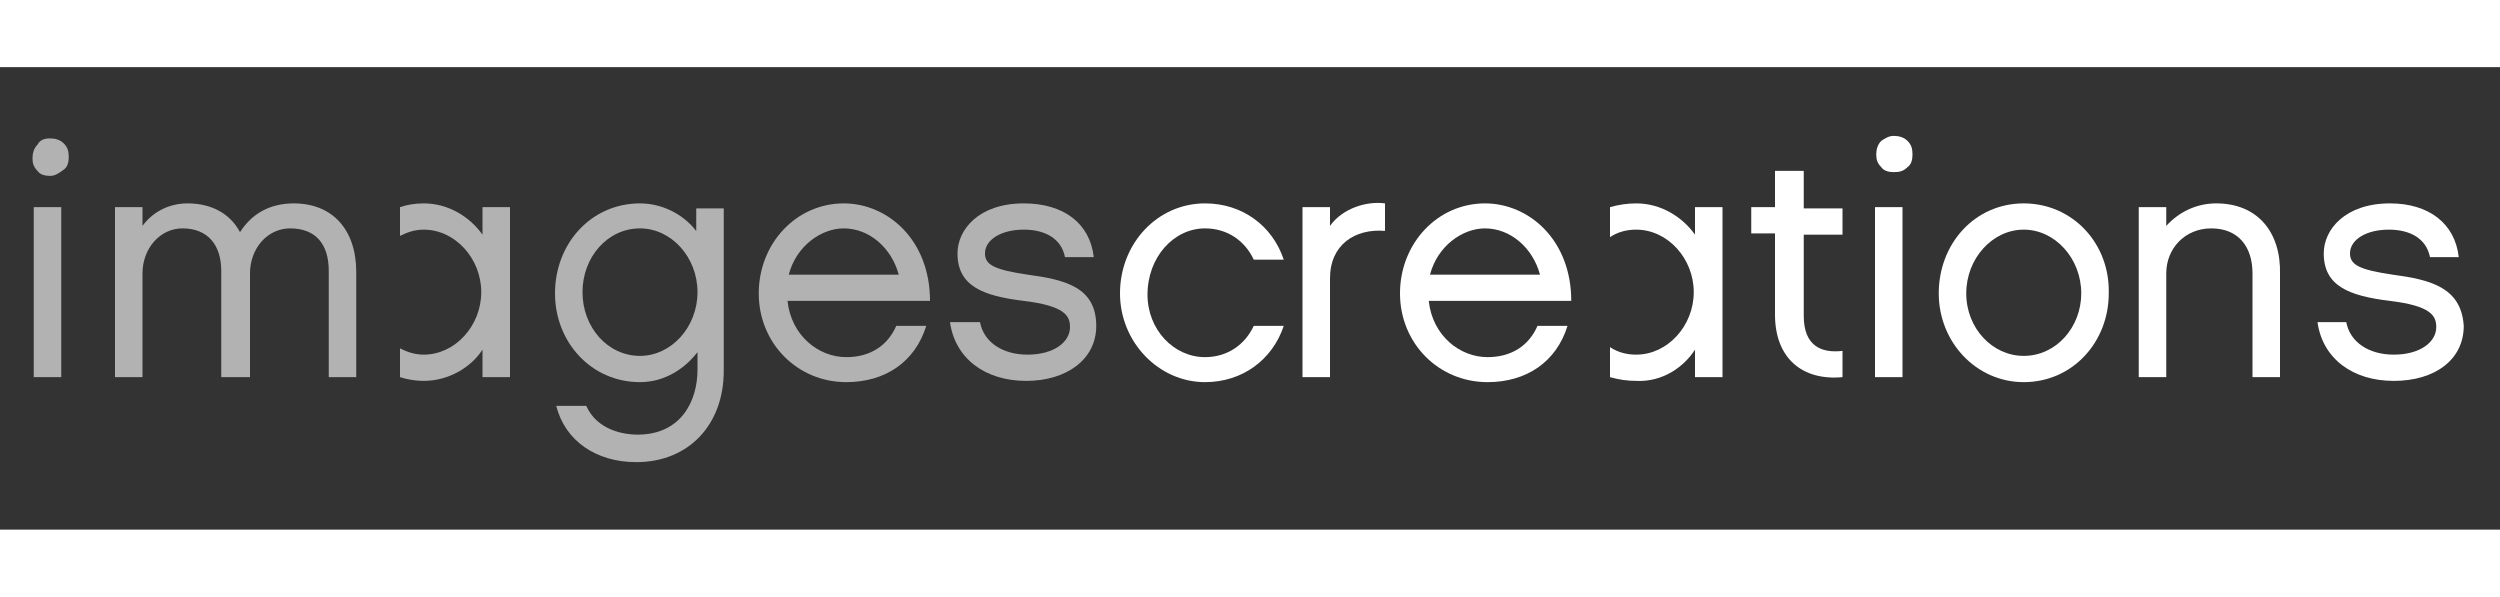 <?xml version="1.0" encoding="utf-8"?>
<!-- Generator: Adobe Illustrator 19.1.0, SVG Export Plug-In . SVG Version: 6.00 Build 0)  -->
<svg version="1.1" id="Calque_1" xmlns="http://www.w3.org/2000/svg" xmlns:xlink="http://www.w3.org/1999/xlink" x="0px" y="0px"
	 viewBox="0 0 200 37" style="enable-background:new 0 0 200 37;" xml:space="preserve" width="155px">
<rect x="0" y="0" width="200" height="37" fill="#333333" stroke="none"/>
<style type="text/css">
	.st0{fill:#FFFFFF;}
	.st1{fill:#B2B2B2;}
	.st2{fill:#95C11F;}
	.st3{fill:#786E63;}
</style>
<g>
	<path class="st0" d="M191.4,16.6c-2.7-0.4-3.4-0.8-3.4-1.7c0-1.1,1.3-1.9,3.1-1.9c1.7,0,3,0.7,3.3,2.2h2.3
		c-0.3-2.7-2.4-4.3-5.5-4.3c-3.6,0-5.3,2.1-5.3,4c0,2.6,2,3.4,5.3,3.8c3.3,0.4,3.7,1.2,3.7,2.1c0,1.2-1.3,2.2-3.4,2.2
		c-2,0-3.5-1-3.8-2.6h-2.3c0.4,2.9,2.8,4.7,6.1,4.7c3.3,0,5.6-1.7,5.6-4.4C196.9,17.6,194.4,17,191.4,16.6"/>
	<path class="st0" d="M144.3,19.9v-6.5h3.1v-2.1h-3.1V8.3H142v2.9h-1.9v2.1h1.9v6.5c0,3.5,2.2,5.3,5.4,5v-2.1
		C145.7,22.9,144.3,22.3,144.3,19.9"/>
	<rect x="150" y="11.2" class="st0" width="2.2" height="13.6"/>
	<path class="st0" d="M161.9,10.9c-3.9,0-6.8,3.2-6.8,7.2c0,3.9,3,7.1,6.8,7.1c3.9,0,6.8-3.2,6.8-7.1
		C168.8,14.1,165.8,10.9,161.9,10.9 M161.9,23.1c-2.5,0-4.6-2.2-4.6-5c0-2.8,2.1-5.1,4.6-5.1c2.5,0,4.6,2.3,4.6,5.1
		C166.5,20.8,164.5,23.1,161.9,23.1"/>
	<path class="st0" d="M177.3,10.9c-1.6,0-3,0.7-4,1.8v-1.5h-2.2v13.6h2.2v-8.3c0-2,1.5-3.6,3.6-3.6c2.2,0,3.3,1.5,3.3,3.6v8.3h2.2
		v-8.2C182.5,13.2,180.6,10.9,177.3,10.9"/>
	<path class="st0" d="M135.6,22.6v2.2h2.2V11.2h-2.2v2.2c-1-1.4-2.7-2.5-4.7-2.5c-0.7,0-1.4,0.1-2.1,0.3v2.4
		c0.6-0.4,1.3-0.6,2.1-0.6c2.5,0,4.6,2.3,4.6,5c0,2.7-2.1,5-4.6,5c-0.8,0-1.5-0.2-2.1-0.6v2.4c0.7,0.2,1.4,0.3,2.1,0.3
		C133,25.2,134.7,24,135.6,22.6"/>
	<path class="st0" d="M96.4,12.9c1.8,0,3.2,1,3.9,2.5h2.4c-0.9-2.7-3.3-4.5-6.3-4.5c-3.8,0-6.8,3.2-6.8,7.2c0,3.9,3.1,7.1,6.8,7.1
		c3,0,5.4-1.8,6.3-4.5h-2.4c-0.7,1.5-2.1,2.5-3.9,2.5c-2.5,0-4.6-2.2-4.6-5C91.8,15.2,93.9,12.9,96.4,12.9"/>
	<path class="st0" d="M106.4,12.7v-1.5h-2.2v13.6h2.2v-7.9c0-2.7,2-4,4.4-3.8v-2.2C109.3,10.7,107.4,11.3,106.4,12.7"/>
	<path class="st0" d="M118.8,10.9c-3.8,0-6.8,3.2-6.8,7.2c0,4,3.1,7.1,7,7.1c3.1,0,5.5-1.6,6.4-4.5H123c-0.7,1.6-2.1,2.5-4,2.5
		c-2.2,0-4.4-1.7-4.7-4.5h11.4C125.7,13.8,122.3,10.9,118.8,10.9 M114.4,16.6c0.6-2.3,2.6-3.7,4.4-3.7c2,0,3.8,1.5,4.4,3.7H114.4z"
		/>
	<path class="st1" d="M82.2,16.6c-2.7-0.4-3.4-0.8-3.4-1.7c0-1.1,1.3-1.9,3.1-1.9c1.7,0,3,0.7,3.3,2.2h2.3c-0.3-2.7-2.4-4.3-5.6-4.3
		c-3.6,0-5.3,2.1-5.3,4c0,2.6,2,3.4,5.3,3.8c3.3,0.4,3.7,1.2,3.7,2.1c0,1.2-1.3,2.2-3.4,2.2c-2,0-3.5-1-3.8-2.6H76
		c0.4,2.9,2.8,4.7,6.1,4.7c3.2,0,5.6-1.7,5.6-4.4C87.7,17.6,85.2,17,82.2,16.6"/>
	<path class="st1" d="M55.9,13.4c-0.9-1.4-2.7-2.5-4.7-2.5c-3.9,0-6.8,3.2-6.8,7.2c0,3.9,2.9,7.1,6.8,7.1c2,0,3.6-1.1,4.6-2.4v1.4
		c0,2.5-1.3,5.2-4.8,5.2c-1,0-3.2-0.3-4.1-2.3h-2.4c0.7,2.8,3.2,4.5,6.4,4.5c4.2,0,7-3,7-7.3v-13h-2.2V13.4z M51.2,23.1
		c-2.6,0-4.6-2.3-4.6-5.1c0-2.8,2-5.1,4.6-5.1c2.5,0,4.6,2.3,4.6,5.1C55.8,20.8,53.7,23.1,51.2,23.1"/>
	<path class="st1" d="M67.5,10.9c-3.8,0-6.8,3.2-6.8,7.2c0,4,3.1,7.1,7,7.1c3.1,0,5.5-1.6,6.4-4.5h-2.4c-0.7,1.6-2.1,2.5-4,2.5
		c-2.2,0-4.4-1.7-4.7-4.5h11.4C74.4,13.8,71,10.9,67.5,10.9 M63.1,16.6c0.6-2.3,2.6-3.7,4.4-3.7c2,0,3.8,1.5,4.4,3.7H63.1z"/>
	<path class="st1" d="M38.6,11.2v2.2c-1-1.4-2.7-2.5-4.7-2.5c-0.7,0-1.3,0.1-1.9,0.3v2.3c0.6-0.3,1.2-0.5,1.9-0.5
		c2.5,0,4.6,2.3,4.6,5c0,2.7-2.1,5-4.6,5c-0.7,0-1.3-0.2-1.9-0.5v2.3c0.6,0.2,1.3,0.3,1.9,0.3c2,0,3.8-1.1,4.7-2.5v2.2h2.2V11.2
		H38.6z"/>
	<path class="st1" d="M23.5,10.9c-2,0-3.4,0.9-4.3,2.3c-0.8-1.5-2.3-2.3-4.2-2.3c-1.5,0-2.8,0.7-3.6,1.8v-1.5H9.2v13.6h2.2v-8.3
		c0-2,1.4-3.6,3.2-3.6c2,0,3.1,1.3,3.1,3.4v8.5H20v-8.3c0-2,1.4-3.6,3.2-3.6c2.1,0,3.1,1.3,3.1,3.4v8.5h2.2v-8.4
		C28.5,13,26.6,10.9,23.5,10.9"/>
	<rect x="2.7" y="11.2" class="st1" width="2.2" height="13.6"/>
	<path class="st0" d="M151.5,5.5c0.4,0,0.8,0.1,1.1,0.4c0.3,0.3,0.4,0.6,0.4,1.1c0,0.4-0.1,0.8-0.4,1c-0.3,0.3-0.6,0.4-1.1,0.4
		c-0.4,0-0.8-0.1-1-0.4c-0.3-0.3-0.4-0.6-0.4-1c0-0.4,0.1-0.8,0.4-1.1C150.8,5.7,151.1,5.5,151.5,5.5"/>
	<path class="st1" d="M4,5.7c0.4,0,0.8,0.1,1.1,0.4c0.3,0.3,0.4,0.6,0.4,1.1c0,0.4-0.1,0.8-0.4,1C4.7,8.5,4.4,8.7,4,8.7
		c-0.4,0-0.8-0.1-1-0.4c-0.3-0.3-0.4-0.6-0.4-1c0-0.4,0.1-0.8,0.4-1.1C3.2,5.8,3.6,5.7,4,5.7"/>
</g>
</svg>

